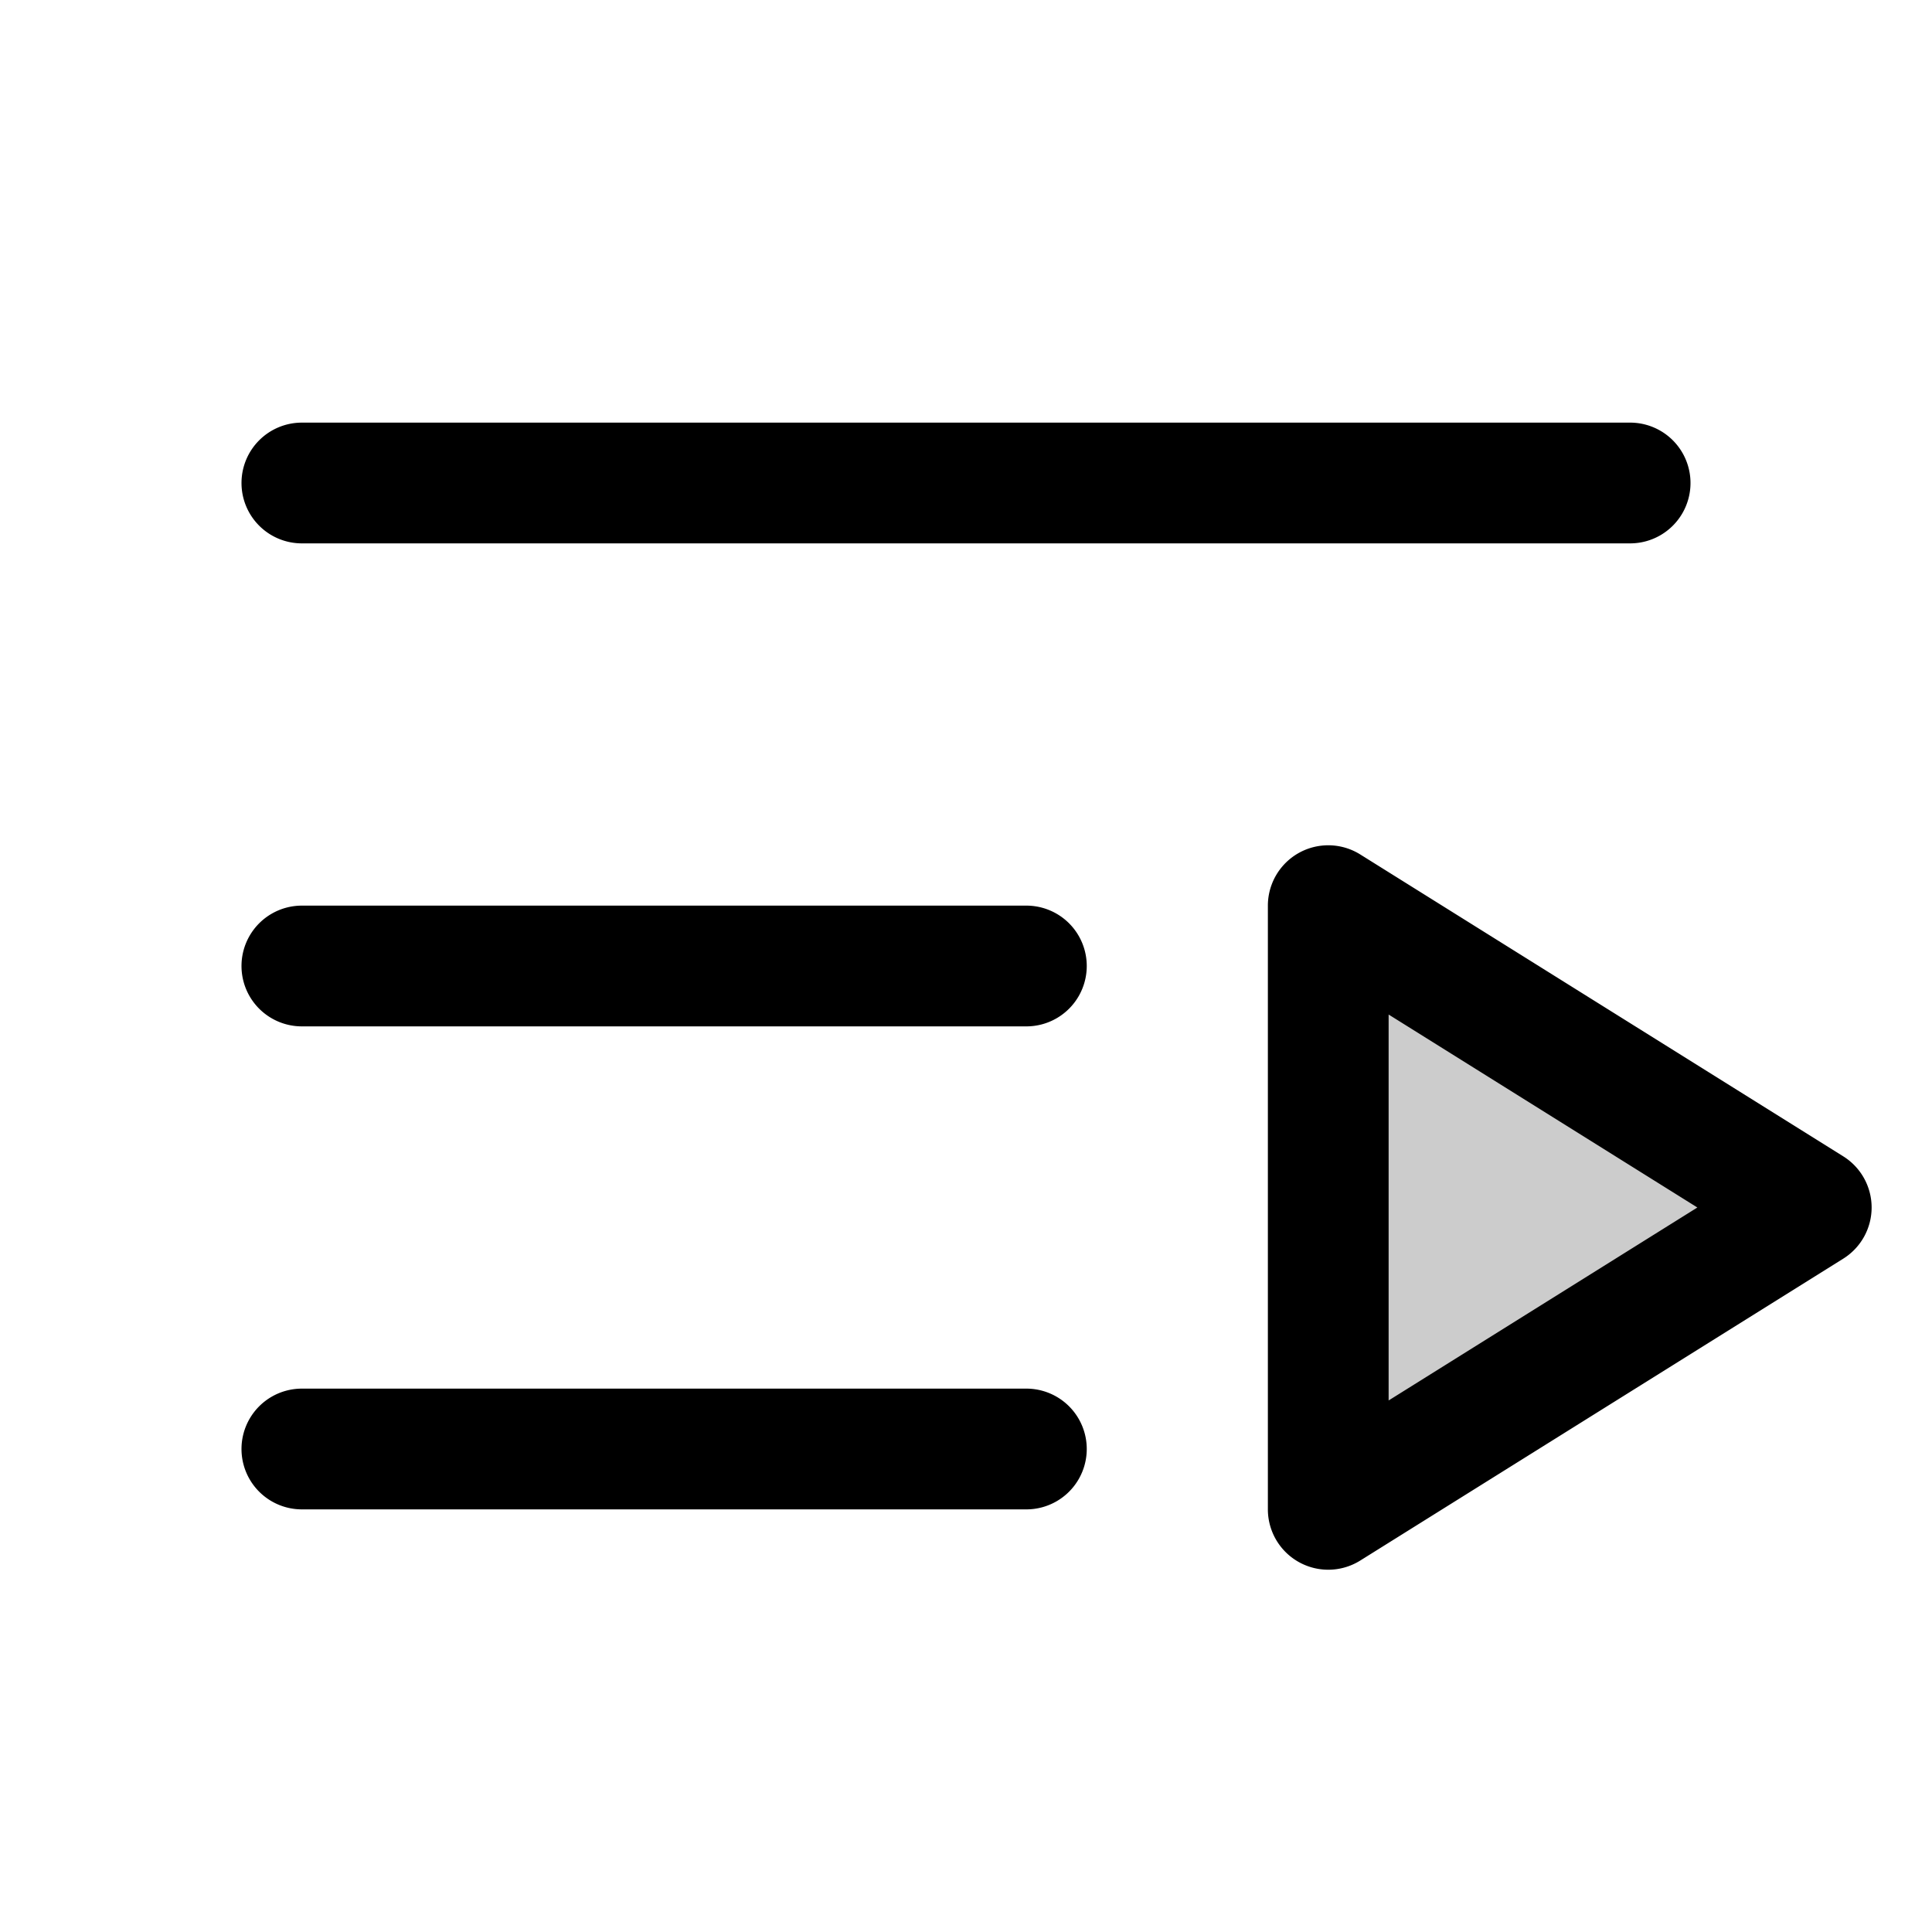 <svg xmlns="http://www.w3.org/2000/svg" viewBox="0 0 256 256" fill="currentColor"><path d="M240,160l-64,40V120Z" opacity="0.2"/><path d="M32,64a8,8,0,0,1,8-8H216a8,8,0,0,1,0,16H40A8,8,0,0,1,32,64Zm104,56H40a8,8,0,0,0,0,16h96a8,8,0,0,0,0-16Zm0,64H40a8,8,0,0,0,0,16h96a8,8,0,0,0,0-16Zm112-24a8,8,0,0,1-3.76,6.78l-64,40A8,8,0,0,1,168,200V120a8,8,0,0,1,12.24-6.78l64,40A8,8,0,0,1,248,160Zm-23.09,0L184,134.43v51.14Z"/></svg>